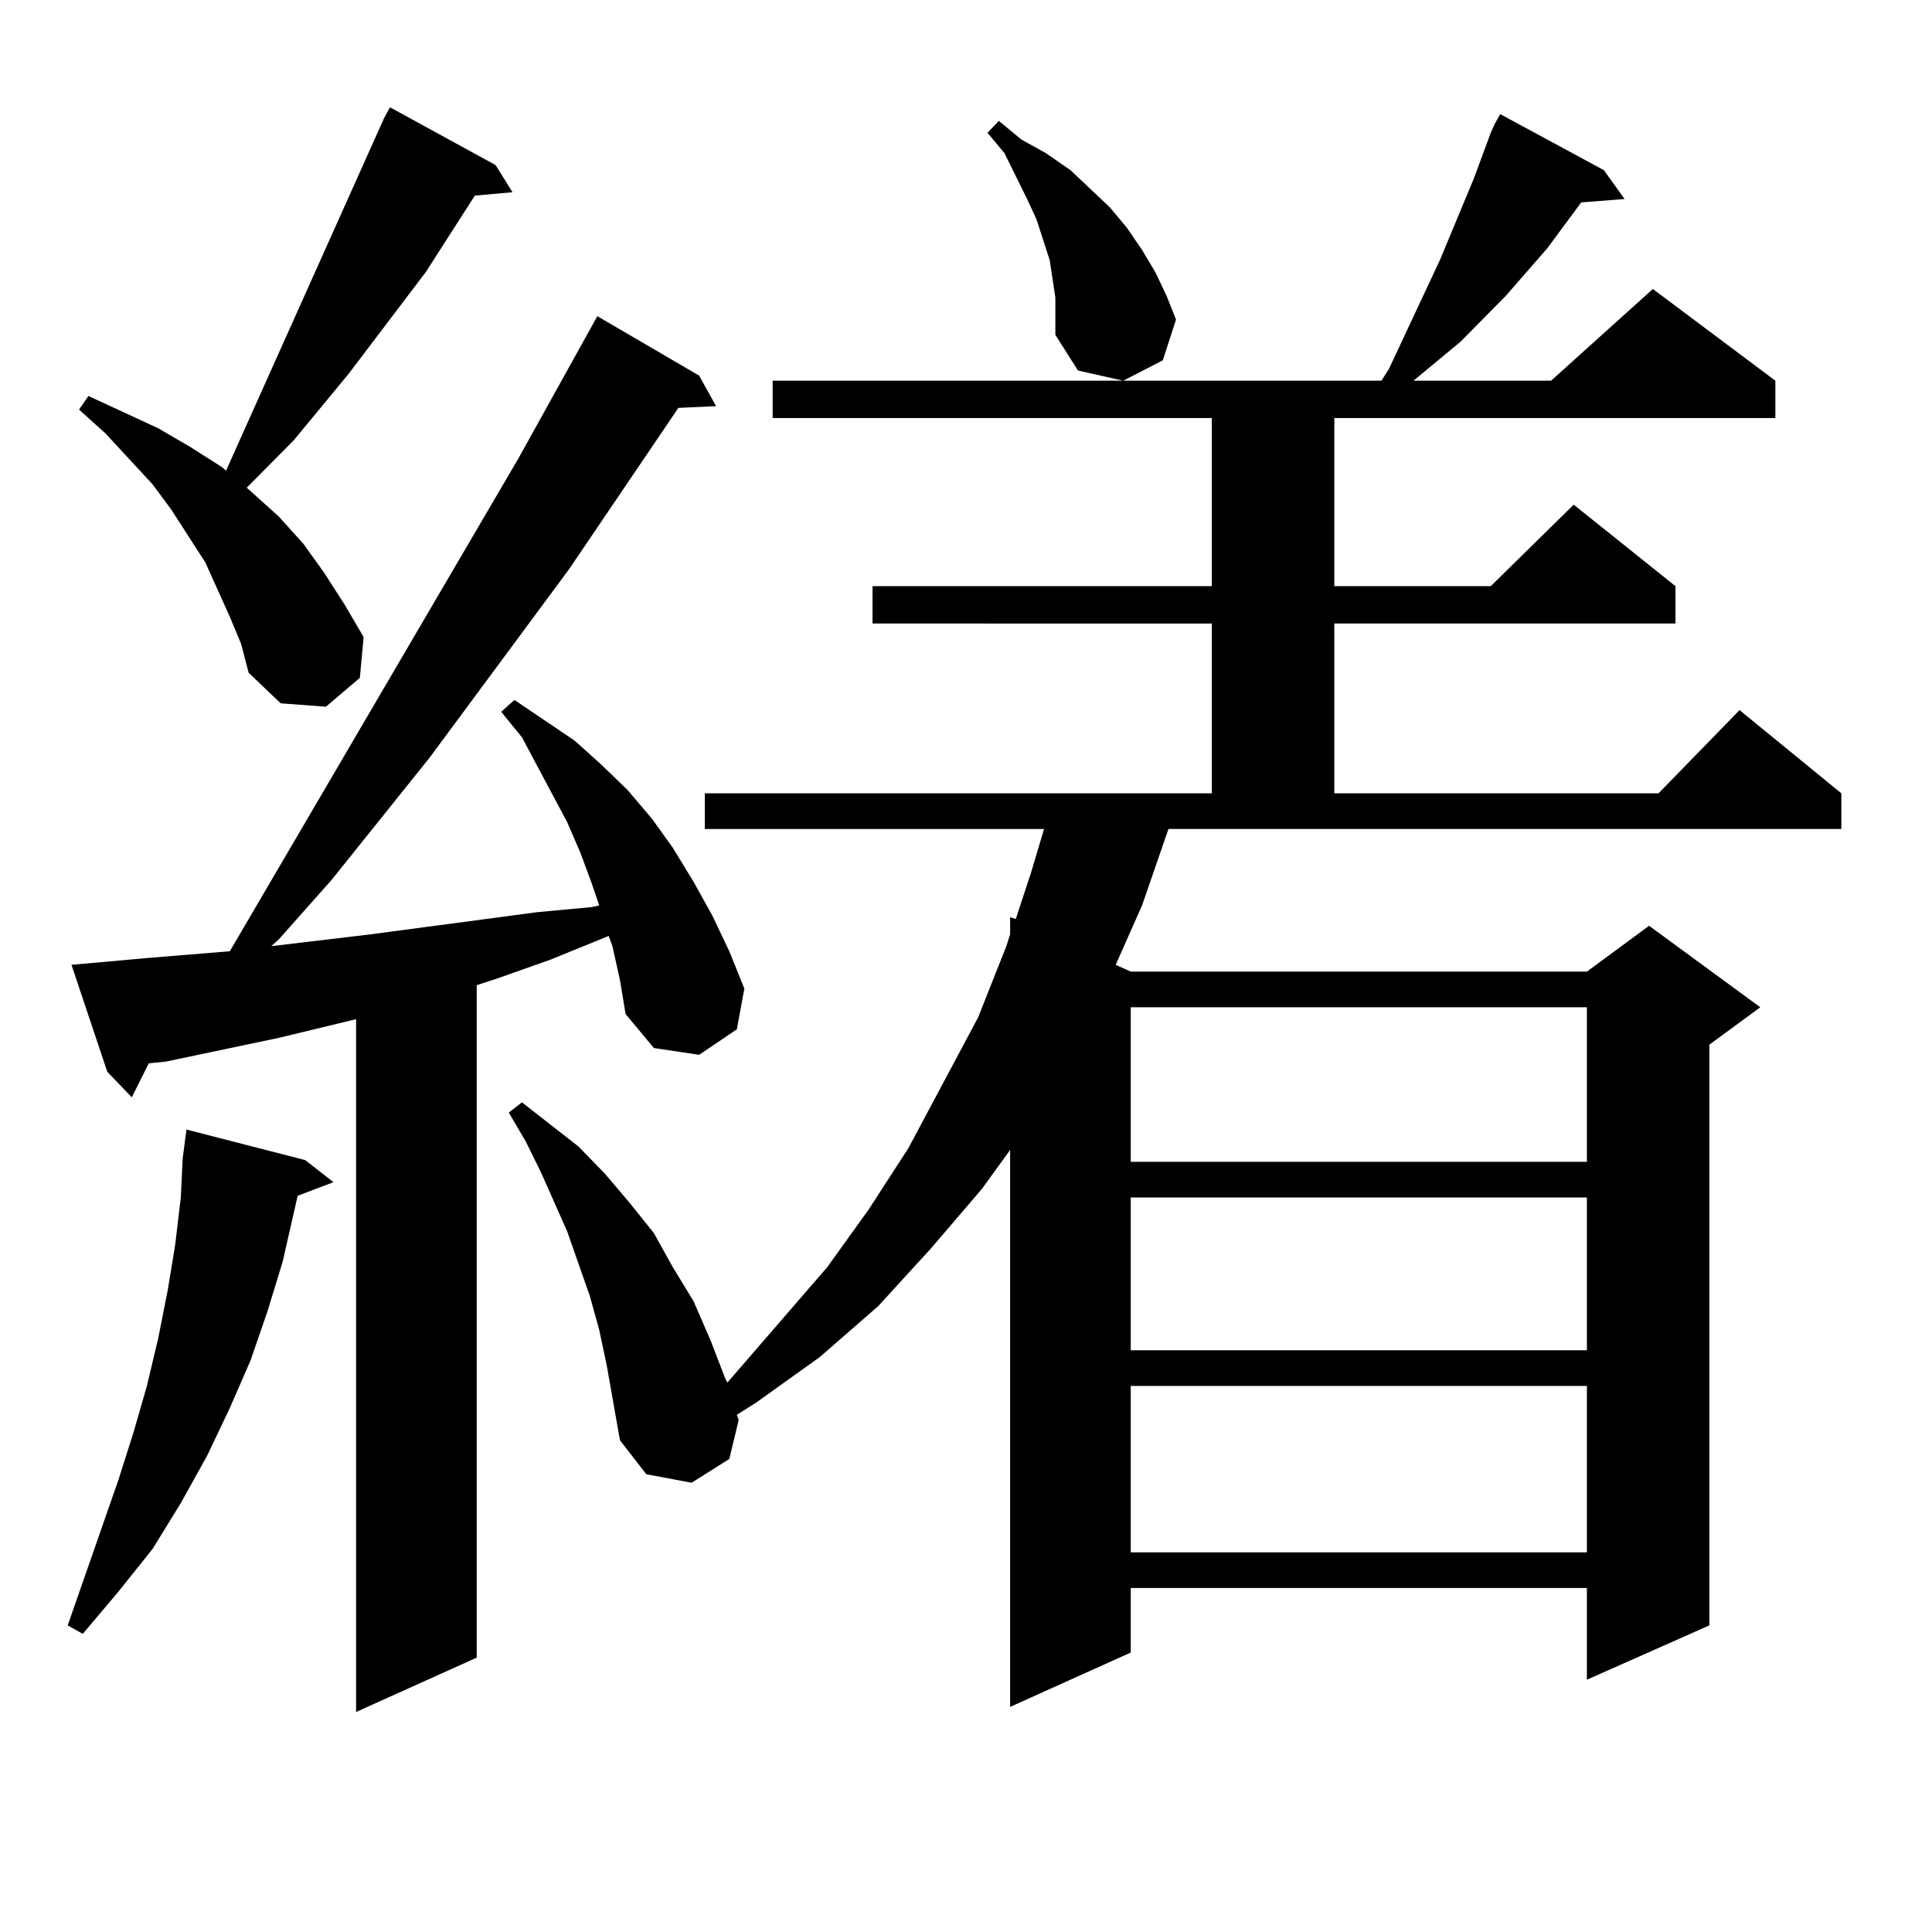 <?xml version="1.0" encoding="utf-8"?>
<!-- Generator: Adobe Illustrator 16.0.0, SVG Export Plug-In . SVG Version: 6.00 Build 0)  -->
<!DOCTYPE svg PUBLIC "-//W3C//DTD SVG 1.1//EN" "http://www.w3.org/Graphics/SVG/1.1/DTD/svg11.dtd">
<svg version="1.1" id="图层_1" xmlns="http://www.w3.org/2000/svg" xmlns:xlink="http://www.w3.org/1999/xlink" x="0px" y="0px"
	 width="1000px" height="1000px" viewBox="0 0 1000 1000" enable-background="new 0 0 1000 1000" xml:space="preserve">
<path d="M157.972,600.469l14.634,11.426l-18.536,7.031l-7.805,34.277l-7.805,25.488l-8.78,25.488l-10.731,24.609l-11.707,24.609
	l-13.658,24.609l-14.634,23.73l-17.561,21.973l-18.536,21.973l-7.805-4.395l26.341-75.586l7.805-24.609l6.829-23.73l5.854-24.609
	l4.878-24.609l3.902-23.73l2.927-24.609l0.976-20.215l1.951-14.941L157.972,600.469z M316.992,489.727l-1.951-5.273l-30.243,12.305
	l-27.316,9.668l-10.731,3.516v348.047l-62.438,28.125V527.52l-39.999,9.668l-58.535,12.305l-8.78,0.879l-8.78,17.578l-12.683-13.184
	l-18.536-55.371l39.023-3.516l42.926-3.516L268.213,237.48l40.975-73.828l52.682,30.762l8.78,15.82l-19.512,0.879l-56.584,83.496
	l-72.193,97.559l-50.73,63.281l-27.316,30.762l-3.902,3.516l51.706-6.152l85.852-11.426l28.292-2.637l3.902-0.879l-3.902-11.426
	l-5.854-15.82l-6.829-15.82l-23.414-43.945l-10.731-13.184l6.829-6.152l31.219,21.094l13.658,12.305l13.658,13.184l12.683,14.941
	l10.731,14.941l10.731,17.578l9.756,17.578l8.78,18.457l7.805,19.336l-3.902,21.094l-19.512,13.184l-23.414-3.516l-14.634-17.578
	l-2.927-17.578L316.992,489.727z M118.948,319.219l-12.683-28.125l-17.561-27.246l-9.756-13.184l-24.39-26.367l-13.658-12.305
	l4.878-7.031l36.097,16.699l16.585,9.668l16.585,10.547l1.951,1.758L198.946,60.82l2.927-5.273l54.633,29.883l8.78,14.063
	l-19.512,1.758l-25.365,39.551l-39.999,52.734l-28.292,34.277l-24.39,24.609l16.585,14.941l12.683,14.063l10.731,14.941
	l10.731,16.699l9.756,16.699l-1.951,21.094l-17.561,14.941l-23.414-1.758l-16.585-15.82l-3.902-14.941L118.948,319.219z
	 M591.132,468.633l-13.658,30.762l7.805,3.516H821.37l32.194-23.73l57.56,42.188l-26.341,19.336v300.586l-63.413,28.125v-47.461
	H585.278v33.398l-62.438,28.125V595.195l-14.634,20.215l-26.341,30.762l-27.316,29.883l-30.243,26.367l-33.17,23.73l-9.756,6.152
	l0.976,2.637l-4.878,20.215l-19.512,12.305l-23.414-4.395l-13.658-17.578l-6.829-38.672l-3.902-18.457l-4.878-17.578l-11.707-33.398
	l-13.658-30.762l-7.805-15.82l-8.78-14.941l6.829-5.273l29.268,22.852L313.09,607.5l12.683,14.941l12.683,15.82l9.756,17.578
	l10.731,17.578l8.78,20.215l7.805,20.215l0.976,1.758l51.706-59.766l21.463-29.883l20.487-31.641l36.097-67.676l14.634-36.914
	l1.951-6.152v-8.789l2.927,0.879l7.805-23.73l6.829-22.852H364.796v-18.457h262.433v-87.891H451.623v-19.336h175.605v-87.012
	H399.917v-19.336h315.114l3.902-6.152l26.341-56.25l17.561-42.188l8.78-23.73l1.951-4.395l2.927-5.273l53.657,29.004l10.731,14.941
	l-22.438,1.758l-17.561,23.73l-21.463,24.609l-23.414,23.73l-24.39,20.215h71.218l52.682-47.461l63.413,47.461v19.336H690.642
	v87.012h80.974l42.926-42.188l52.682,42.188v19.336H690.642v87.891h167.801l41.95-43.066l52.682,43.066v18.457H604.79
	L591.132,468.633z M546.255,153.984l-2.927-19.336l-6.829-21.094l-4.878-10.547l-11.707-23.73l-8.78-10.547l5.854-6.152
	l11.707,9.668l12.683,7.031l12.683,8.789l20.487,19.336l8.78,10.547l7.805,11.426l6.829,11.426l5.854,12.305l4.878,12.305
	l-6.829,21.094l-20.487,10.547l-23.414-5.273l-11.707-18.457v-9.668V153.984z M585.278,521.367v79.98H821.37v-79.98H585.278z
	 M585.278,619.805v79.102H821.37v-79.102H585.278z M585.278,717.363v86.133H821.37v-86.133H585.278z"/>
</svg>
